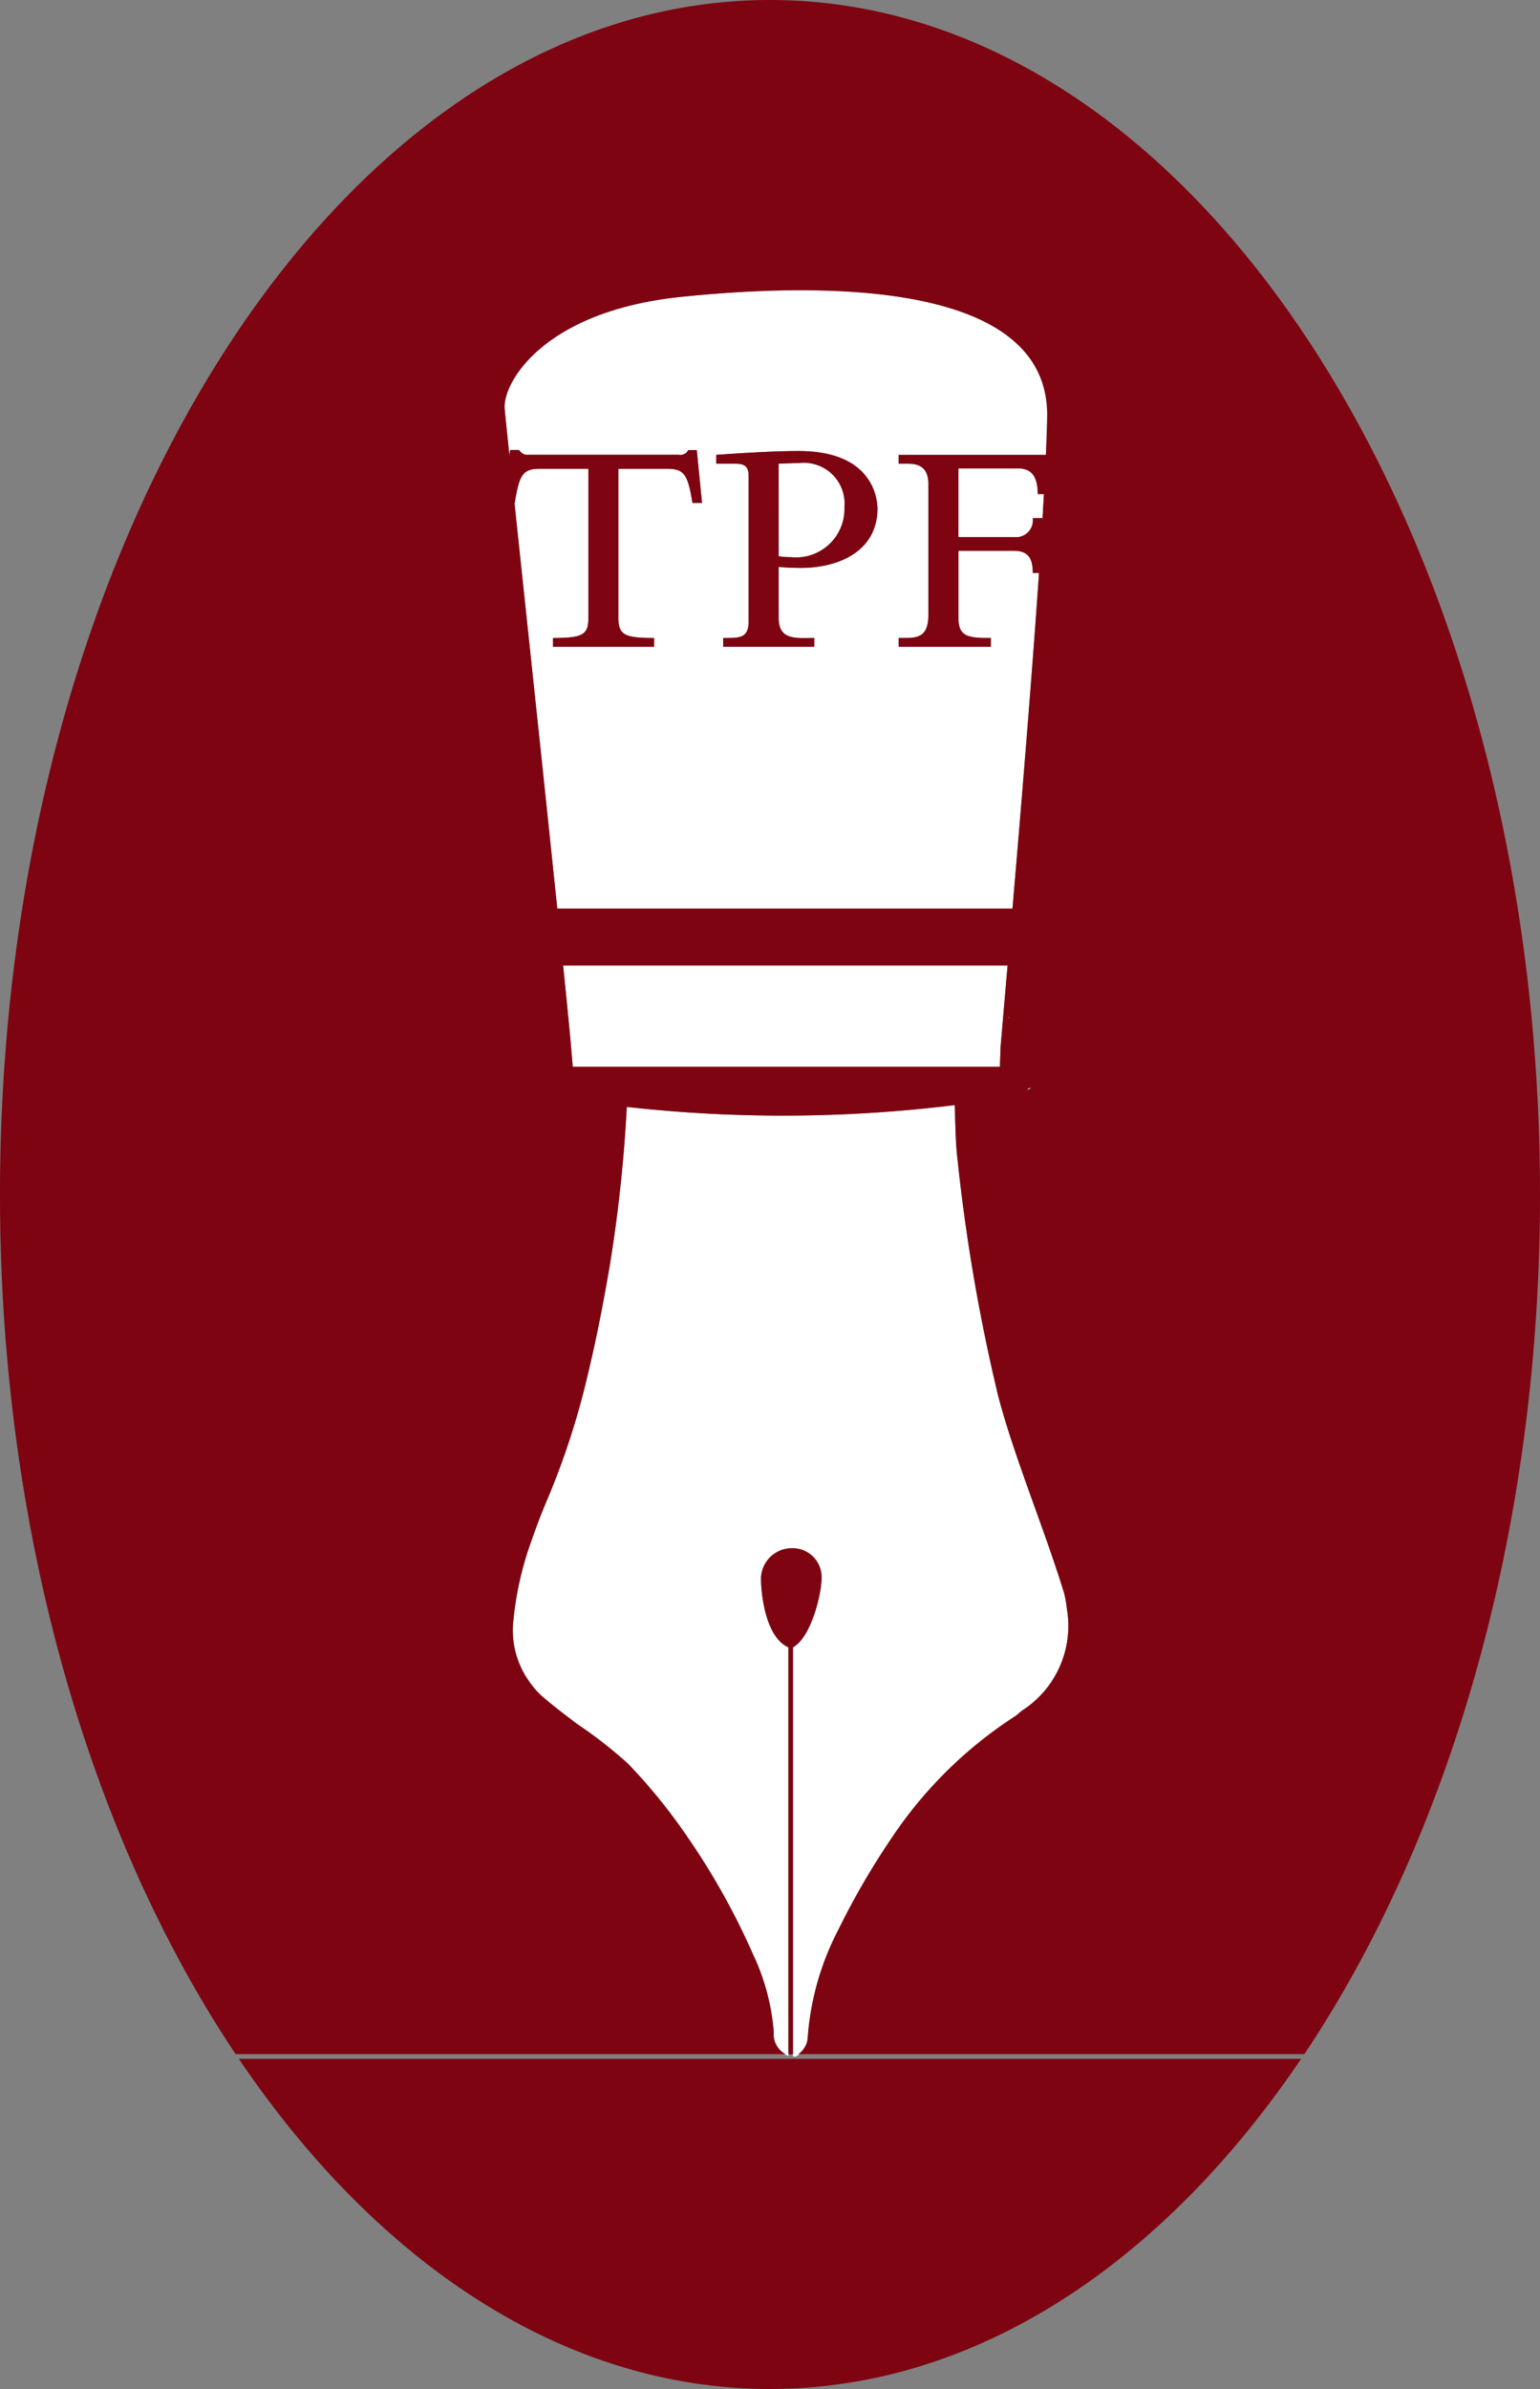 <svg xmlns="http://www.w3.org/2000/svg" xmlns:xlink="http://www.w3.org/1999/xlink" width="100" height="155" viewBox="0 0 100 155"><rect x="0" y="0" width="100" height="155" fill="#808080" stroke="none"/><defs><clipPath id="a"><rect width="100" height="155" fill="none"></rect></clipPath></defs><g transform="translate(0 0)"><g transform="translate(0 0)" clip-path="url(#a)"><path d="M11.387,24.914h0l0,0,0,0" transform="translate(21.085 43.145)" fill="#fff"></path><path d="M23.063,24.215c-.04-.019-.08-.044-.12-.063.029.027.06.055.088.085l.031-.022" transform="translate(42.494 41.83)" fill="#fff"></path><path d="M23.387,25.976l.225-.107-.017-.033c-.048.016-.1.03-.148.046l-.06.093" transform="translate(43.317 44.748)" fill="#fff"></path><path d="M24.871,24.133c.034.049.071.1.1.148a.736.736,0,0,1,.208.025c0-.057.009-.115.011-.172Z" transform="translate(46.065 41.797)" fill="#fff"></path><path d="M47.45,57.857c-.819-2.642-1.808-5.232-2.724-7.852-.536-1.533-1.052-3.071-1.477-4.639-.137-.505-.24-1.014-.362-1.519a118.853,118.853,0,0,1-2.339-14.026c-.137-1.126-.14-2.289-.188-3.576a91.142,91.142,0,0,1-21.289.115,95.335,95.335,0,0,1-1.092,10.182c-.411,2.421-.873,4.825-1.449,7.2a49.613,49.613,0,0,1-2.587,7.994c-.4.932-.762,1.88-1.09,2.836A21.005,21.005,0,0,0,11.709,59.6a5.725,5.725,0,0,0,1.144,4.21,5.161,5.161,0,0,0,.622.71c.747.661,1.554,1.259,2.35,1.869a28.964,28.964,0,0,1,3.323,2.59A36.381,36.381,0,0,1,23.055,73.8a45.586,45.586,0,0,1,4.193,7.518,14.41,14.41,0,0,1,1.363,5.09,1.443,1.443,0,0,0,.95,1.527V61.42c-1.486-.647-1.777-3.486-1.777-4.45a2,2,0,0,1,2.045-1.978,1.873,1.873,0,0,1,1.885,1.978c0,.964-.667,3.8-1.854,4.45V87.955c0,.005.163.008.18.014a1.392,1.392,0,0,0,.779-1.259A17.917,17.917,0,0,1,32.8,79.757,49.28,49.28,0,0,1,36.266,73.8a27.736,27.736,0,0,1,8-7.89c.18-.115.3-.254.462-.374a6.522,6.522,0,0,0,2.915-6.614,6.946,6.946,0,0,0-.191-1.06" transform="translate(21.633 45.457)" fill="#fff"></path><path d="M13.077,25.485l.014.142c.02.208.037.391.057.587s.04.407.057.59c.006.038.009.09.014.128l.017.194c.009.076.011.123.02.194.034.369.063.688.088.981l.006.055c.017.2.031.358.046.522.014.2.031.407.043.541l.006.079H41.188c0-.281.014-.538.026-.8.006-.153,0-.325.014-.473.006-.079.017-.2.026-.3.02-.254.043-.541.071-.874.009-.074.014-.158.02-.238.017-.2.034-.38.054-.6l.006-.085L41.416,26c.037-.429.077-.888.12-1.393q.068-.783.145-1.677H12.82c.04.41.077.762.114,1.142.051.489.1.975.143,1.412" transform="translate(23.745 39.715)" fill="#fff"></path><path d="M12.533,17.382c.1.117.208.186.513.186h9.763a.558.558,0,0,0,.6-.3l.006,0h.556l.342,3.431h-.622c-.3-1.83-.513-2.218-1.651-2.218H18.882v9.636c0,1.131.365,1.339,2.319,1.339v.574H14.635v-.574c1.951,0,2.3-.208,2.3-1.339V18.475H13.776c-1.115,0-1.332.388-1.631,2.218h-.017c.727,6.86,1.925,18.042,2.781,26.317H44.466c.548-6.4,1.246-14.824,1.723-21.776h-.405c0-.9-.257-1.437-1.221-1.437H40.958v4.377c0,1.049.471,1.276,1.8,1.276h.3v.574H37.076v-.574h.533c.987,0,1.395-.35,1.395-1.522V19.481c0-.986-.473-1.336-1.329-1.336h-.6v-.576h9.56c.006-.09.009-.178.011-.268.034-.8.06-1.546.071-2.177.168-8.917-14.711-8.729-23.736-7.805s-11.62,5.606-11.491,7.248c.02.24.125,1.279.288,2.833.009.085.02.175.029.26l.023-.26.014-.137h.579a1.239,1.239,0,0,0,.108.12m18.191,7.524c-.473,0-.967-.022-1.437-.06v3.306c0,1.481,1.158,1.3,2.319,1.3v.574H25.681v-.574c1.01,0,1.654.06,1.654-1.071V18.945c0-.637-.26-.8-.9-.8h-1.2v-.576c1.78-.123,3.819-.246,5.342-.246,1.868,0,3.865.454,4.763,2.24a3.6,3.6,0,0,1,.365,1.478c0,2.735-2.444,3.866-4.977,3.866" transform="translate(21.277 11.94)" fill="#fff"></path><path d="M19.057,11c-.448,0-.878.022-1.329.041v6a5.464,5.464,0,0,0,.816.06A3.142,3.142,0,0,0,22,13.855,2.643,2.643,0,0,0,19.057,11" transform="translate(32.835 19.046)" fill="#fff"></path><path d="M27.373,12.789h-.4c0-1.273-.516-1.664-1.266-1.664H21.82v4.459h3.628a1.1,1.1,0,0,0,1.2-1.232h.622v.216q.056-.922.1-1.779" transform="translate(40.414 19.268)" fill="#fff"></path><path d="M18.408,12.334v9.433c0,1.131-.642,1.071-1.651,1.071v.574h5.921v-.574c-1.158,0-2.316.183-2.316-1.295V18.235c.471.038.964.06,1.437.06,2.533,0,4.977-1.128,4.977-3.863a3.605,3.605,0,0,0-.365-1.481c-.9-1.787-2.9-2.24-4.763-2.24-1.523,0-3.562.123-5.342.249v.574h1.2c.645,0,.9.164.9.8m1.954-.8c.451-.019.881-.041,1.329-.041a2.643,2.643,0,0,1,2.941,2.858A3.142,3.142,0,0,1,21.178,17.6a5.436,5.436,0,0,1-.816-.06Z" transform="translate(30.202 18.551)" fill="#7e0411"></path><path d="M19.4,43.2c1.186-.647,1.854-3.486,1.854-4.45a1.873,1.873,0,0,0-1.885-1.978,2,2,0,0,0-2.045,1.978c0,.964.291,3.8,1.777,4.45v26.4h.3V43.2Z" transform="translate(32.091 63.68)" fill="#7e0411"></path><path d="M50.247,131.86a14.41,14.41,0,0,0-1.363-5.09,45.6,45.6,0,0,0-4.2-7.518,36.407,36.407,0,0,0-3.9-4.819,28.963,28.963,0,0,0-3.323-2.59c-.8-.609-1.6-1.208-2.35-1.869a5.235,5.235,0,0,1-.625-.713,5.714,5.714,0,0,1-1.141-4.207,21,21,0,0,1,1.141-5.024c.331-.956.69-1.9,1.092-2.836A49.9,49.9,0,0,0,38.165,89.2c.576-2.377,1.035-4.781,1.449-7.2A94.609,94.609,0,0,0,40.7,71.818,91.313,91.313,0,0,0,61.995,71.7c.046,1.287.048,2.448.188,3.576A118.8,118.8,0,0,0,64.519,89.3c.125.508.225,1.016.365,1.522.425,1.568.941,3.106,1.477,4.639.916,2.617,1.905,5.21,2.724,7.852a6.946,6.946,0,0,1,.191,1.06,6.527,6.527,0,0,1-2.915,6.614c-.165.12-.285.26-.462.374a27.666,27.666,0,0,0-8,7.89,48.7,48.7,0,0,0-3.463,5.961,17.917,17.917,0,0,0-1.985,6.953,1.426,1.426,0,0,1-.613,1.106H84.7C94.127,119.176,100,99.408,100,77.5,100,34.7,77.613,0,50,0S0,34.7,0,77.5c0,21.908,5.875,41.676,15.3,55.773H51.014a1.449,1.449,0,0,1-.767-1.412M65.283,64.327c-.046.5-.086.964-.123,1.393l-.009.128-.009.082c-.02.221-.034.407-.051.6-.006.076-.014.161-.02.235-.029.336-.054.623-.074.874-.009.093-.017.216-.026.3-.011.145-.009.317-.014.473-.011.265-.026.519-.026.8H37.189l-.006-.079c-.009-.134-.026-.341-.043-.541-.014-.164-.026-.32-.046-.522l0-.055c-.026-.292-.057-.612-.091-.981-.006-.074-.011-.12-.017-.194l-.02-.194-.011-.131c-.017-.18-.04-.393-.06-.59s-.034-.377-.057-.587c0-.049-.009-.09-.014-.139-.043-.437-.091-.923-.14-1.412-.04-.382-.074-.732-.117-1.142H65.426c-.051.6-.1,1.153-.143,1.677m.242,1.74-.088-.085c.043.019.08.044.12.066l-.031.019m1.181,4.658.057-.093c.051-.016.1-.03.148-.046l.017.033c-.077.036-.148.071-.222.107m.978-36.89v-.216h-.622a1.094,1.094,0,0,1-1.2,1.232H62.234V30.393h3.885c.75,0,1.266.391,1.266,1.664h.4c-.031.574-.066,1.164-.1,1.778M32.475,68.061l-.006,0h.006Zm.636-38.723-.026.262-.026-.262c-.163-1.552-.271-2.59-.288-2.833-.128-1.642,2.476-6.322,11.491-7.248S68.167,18.146,68,27.063c-.011.634-.04,1.38-.071,2.18-.006.09-.009.175-.011.268H58.353v.574h.6c.859,0,1.332.35,1.332,1.339v8.444c0,1.172-.411,1.522-1.395,1.522h-.536v.574h5.987v-.574h-.3c-1.329,0-1.8-.227-1.8-1.276V35.737H65.84c.967,0,1.224.533,1.224,1.44h.405c-.476,6.953-1.178,15.378-1.723,21.774H36.188c-.859-8.272-2.054-19.457-2.781-26.317h.017c.3-1.83.516-2.218,1.631-2.218h3.152v9.638c0,1.131-.342,1.336-2.3,1.336v.574h6.566v-.574c-1.951,0-2.316-.2-2.316-1.336V30.415h3.155c1.138,0,1.352.388,1.651,2.218h.622L45.247,29.2v0h-.559l0,.005a.56.56,0,0,1-.6.3H34.326a.573.573,0,0,1-.516-.189,1.019,1.019,0,0,1-.106-.12h-.582Z" transform="translate(0 0)" fill="#7e0411"></path><path d="M39.928,70.316c13.377,0,25.518-8.16,34.491-21.421H5.437C14.41,62.156,26.552,70.316,39.928,70.316" transform="translate(10.07 84.684)" fill="#7e0411"></path><path d="M18.054,48.922c0,.005.163.008.18.014.077-.038.1-.107.168-.153h-.348Z" transform="translate(33.439 84.49)" fill="#fff"></path><path d="M18.068,48.9v-.115h-.183a1.851,1.851,0,0,0,.183.115" transform="translate(33.126 84.49)" fill="#fff"></path></g></g></svg>